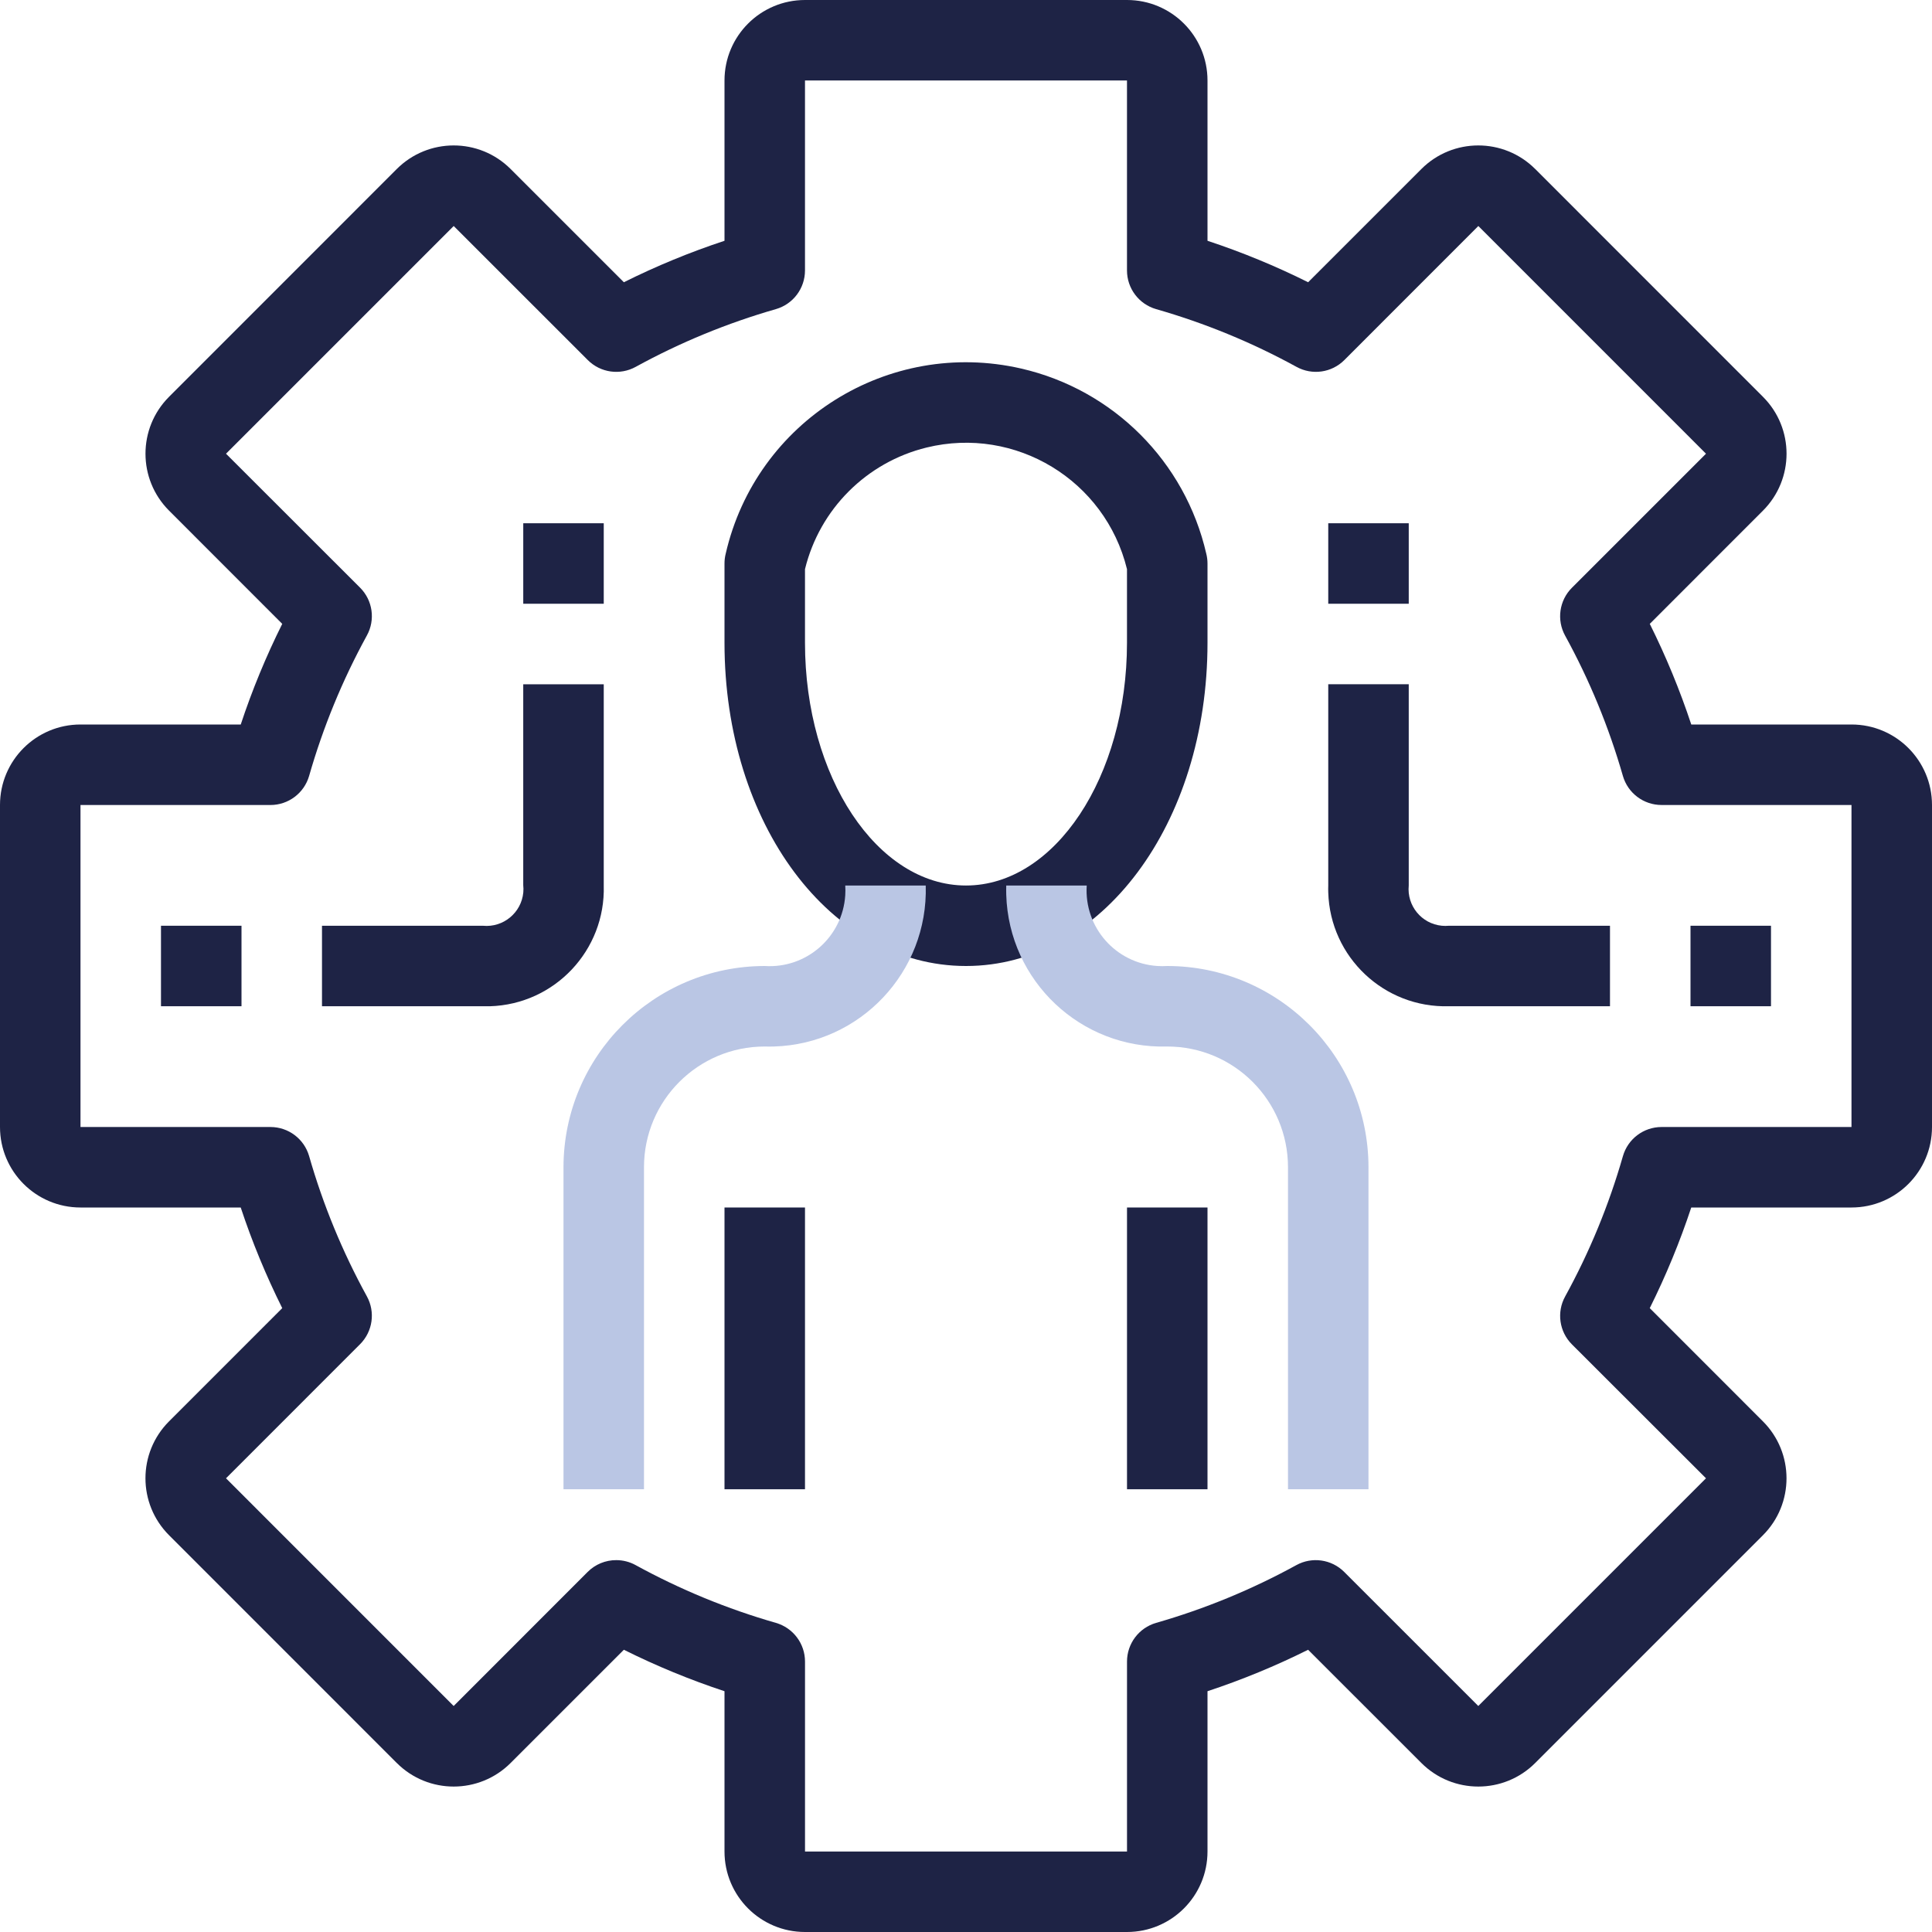<svg width="92" height="92" viewBox="0 0 92 92" fill="none" xmlns="http://www.w3.org/2000/svg">
<path d="M88.167 34.5H80.537C79.993 32.858 79.332 31.256 78.561 29.708L83.95 24.317C83.951 24.316 83.951 24.316 83.951 24.316C85.448 22.818 85.448 20.391 83.95 18.895L73.108 8.05C73.106 8.049 73.106 8.048 73.104 8.047C71.606 6.551 69.18 6.552 67.683 8.05L62.292 13.44C60.744 12.668 59.142 12.008 57.5 11.466V3.833C57.5 1.716 55.784 0 53.667 0H38.334C36.216 0 34.5 1.716 34.5 3.833V11.466C32.858 12.008 31.256 12.668 29.708 13.44L24.317 8.05C24.316 8.049 24.315 8.048 24.314 8.047C22.816 6.551 20.389 6.552 18.892 8.05L8.05 18.895C6.554 20.392 6.554 22.818 8.05 24.315L13.44 29.708C12.668 31.256 12.007 32.858 11.464 34.5H3.833C1.716 34.5 0 36.216 0 38.333V53.666C0 55.784 1.716 57.5 3.833 57.5H11.463C12.007 59.142 12.668 60.743 13.44 62.292L8.05 67.683C8.05 67.684 8.049 67.684 8.049 67.684C6.552 69.182 6.553 71.609 8.05 73.106L18.892 83.95C18.894 83.951 18.895 83.952 18.896 83.953C20.393 85.449 22.82 85.448 24.317 83.95L29.708 78.56C31.256 79.332 32.858 79.992 34.5 80.534V88.167C34.5 90.284 36.216 92 38.333 92H53.666C55.784 92 57.5 90.284 57.5 88.167V80.534C59.142 79.992 60.743 79.332 62.291 78.56L67.683 83.95C67.684 83.951 67.685 83.952 67.686 83.953C69.184 85.449 71.611 85.448 73.107 83.95L83.95 73.106C85.446 71.609 85.446 69.182 83.95 67.685L78.56 62.292C79.332 60.743 79.992 59.142 80.536 57.5H88.166C90.283 57.5 92 55.784 92 53.667V38.334C92 36.216 90.284 34.5 88.167 34.5ZM79.122 53.667C78.266 53.668 77.514 54.236 77.28 55.06C76.615 57.381 75.694 59.62 74.531 61.736C74.119 62.483 74.25 63.413 74.853 64.017L81.238 70.395L70.395 81.238L64.009 74.853C63.405 74.25 62.475 74.119 61.728 74.531C59.612 75.692 57.373 76.614 55.053 77.28C54.232 77.517 53.667 78.268 53.667 79.122V88.167H38.334V79.122C38.334 78.268 37.769 77.517 36.948 77.28C34.628 76.614 32.389 75.692 30.272 74.531C29.989 74.374 29.67 74.292 29.346 74.292C28.835 74.29 28.345 74.492 27.984 74.853L21.603 81.238L10.762 70.395L17.147 64.009C17.75 63.405 17.881 62.475 17.469 61.728C16.307 59.612 15.385 57.373 14.72 55.053C14.484 54.232 13.733 53.667 12.878 53.667H3.833V38.334H12.878C13.732 38.334 14.483 37.769 14.72 36.948C15.385 34.625 16.307 32.384 17.468 30.266C17.882 29.519 17.751 28.588 17.146 27.984L10.762 21.605L21.605 10.762L27.991 17.147C28.595 17.75 29.524 17.881 30.272 17.469C32.388 16.308 34.627 15.386 36.947 14.72C37.768 14.484 38.333 13.733 38.333 12.878V3.833H53.666V12.878C53.666 13.732 54.231 14.483 55.052 14.72C57.375 15.385 59.617 16.307 61.736 17.468C62.483 17.881 63.413 17.75 64.016 17.146L70.397 10.762L81.238 21.605L74.853 27.989C74.249 28.593 74.118 29.524 74.531 30.272C75.693 32.388 76.614 34.627 77.28 36.947C77.516 37.768 78.267 38.334 79.122 38.333H88.166V53.667H79.122Z" fill="#1E2345"/>
<path d="M57.442 26.368C56.436 21.981 53.011 18.555 48.624 17.549C42.305 16.1 36.007 20.048 34.557 26.368C34.519 26.52 34.5 26.676 34.5 26.833V30.609C34.5 39.24 39.552 46 46 46C52.447 46 57.5 39.24 57.5 30.609V26.834C57.5 26.676 57.48 26.52 57.442 26.368ZM53.666 30.609C53.666 36.992 50.228 42.167 46 42.167C41.772 42.167 38.333 36.992 38.333 30.609V27.104V27.102C39.032 24.243 41.265 22.011 44.124 21.311C48.358 20.275 52.63 22.868 53.666 27.102V30.609Z" fill="#1E2345"/>
<path d="M55.583 46C55.427 46.01 55.271 46.01 55.115 46C53.127 45.871 51.62 44.155 51.749 42.167H47.916C47.912 42.312 47.912 42.457 47.916 42.602C48.037 46.716 51.469 49.954 55.583 49.834C58.759 49.834 61.333 52.408 61.333 55.584V70.917H65.166V55.584C65.16 50.293 60.873 46.006 55.583 46Z" fill="#BAC6E4"/>
<path d="M44.083 42.167H40.25C40.26 42.322 40.26 42.478 40.25 42.634C40.121 44.622 38.404 46.129 36.416 46C31.126 46.007 26.84 50.294 26.833 55.584V70.917H30.666V55.584C30.666 52.408 33.241 49.834 36.416 49.834C36.562 49.838 36.707 49.838 36.852 49.834C40.966 49.713 44.203 46.281 44.083 42.167Z" fill="#BAC6E4"/>
<path d="M38.333 57.5H34.5V70.917H38.333V57.5Z" fill="#1E2345"/>
<path d="M57.5 57.5H53.667V70.917H57.5V57.5Z" fill="#1E2345"/>
<path d="M28.75 42.167V32.584H24.916V42.144C24.929 42.262 24.93 42.381 24.919 42.499C24.826 43.466 23.967 44.176 23 44.084H15.333V47.917H23C23.109 47.92 23.218 47.92 23.327 47.917C26.412 47.826 28.84 45.252 28.75 42.167Z" fill="#1E2345"/>
<path d="M11.5 44.083H7.666V47.916H11.5V44.083Z" fill="#1E2345"/>
<path d="M28.75 24.917H24.917V28.75H28.75V24.917Z" fill="#1E2345"/>
<path d="M69 44.083C68.886 44.094 68.771 44.094 68.657 44.083C67.693 43.989 66.988 43.13 67.083 42.166V32.583H63.25V42.166C63.246 42.275 63.246 42.385 63.25 42.493C63.34 45.579 65.914 48.007 69 47.916H76.666V44.083H69Z" fill="#1E2345"/>
<path d="M84.333 44.083H80.5V47.916H84.333V44.083Z" fill="#1E2345"/>
<path d="M67.083 24.917H63.25V28.75H67.083V24.917Z" fill="#1E2345"/>
</svg>
